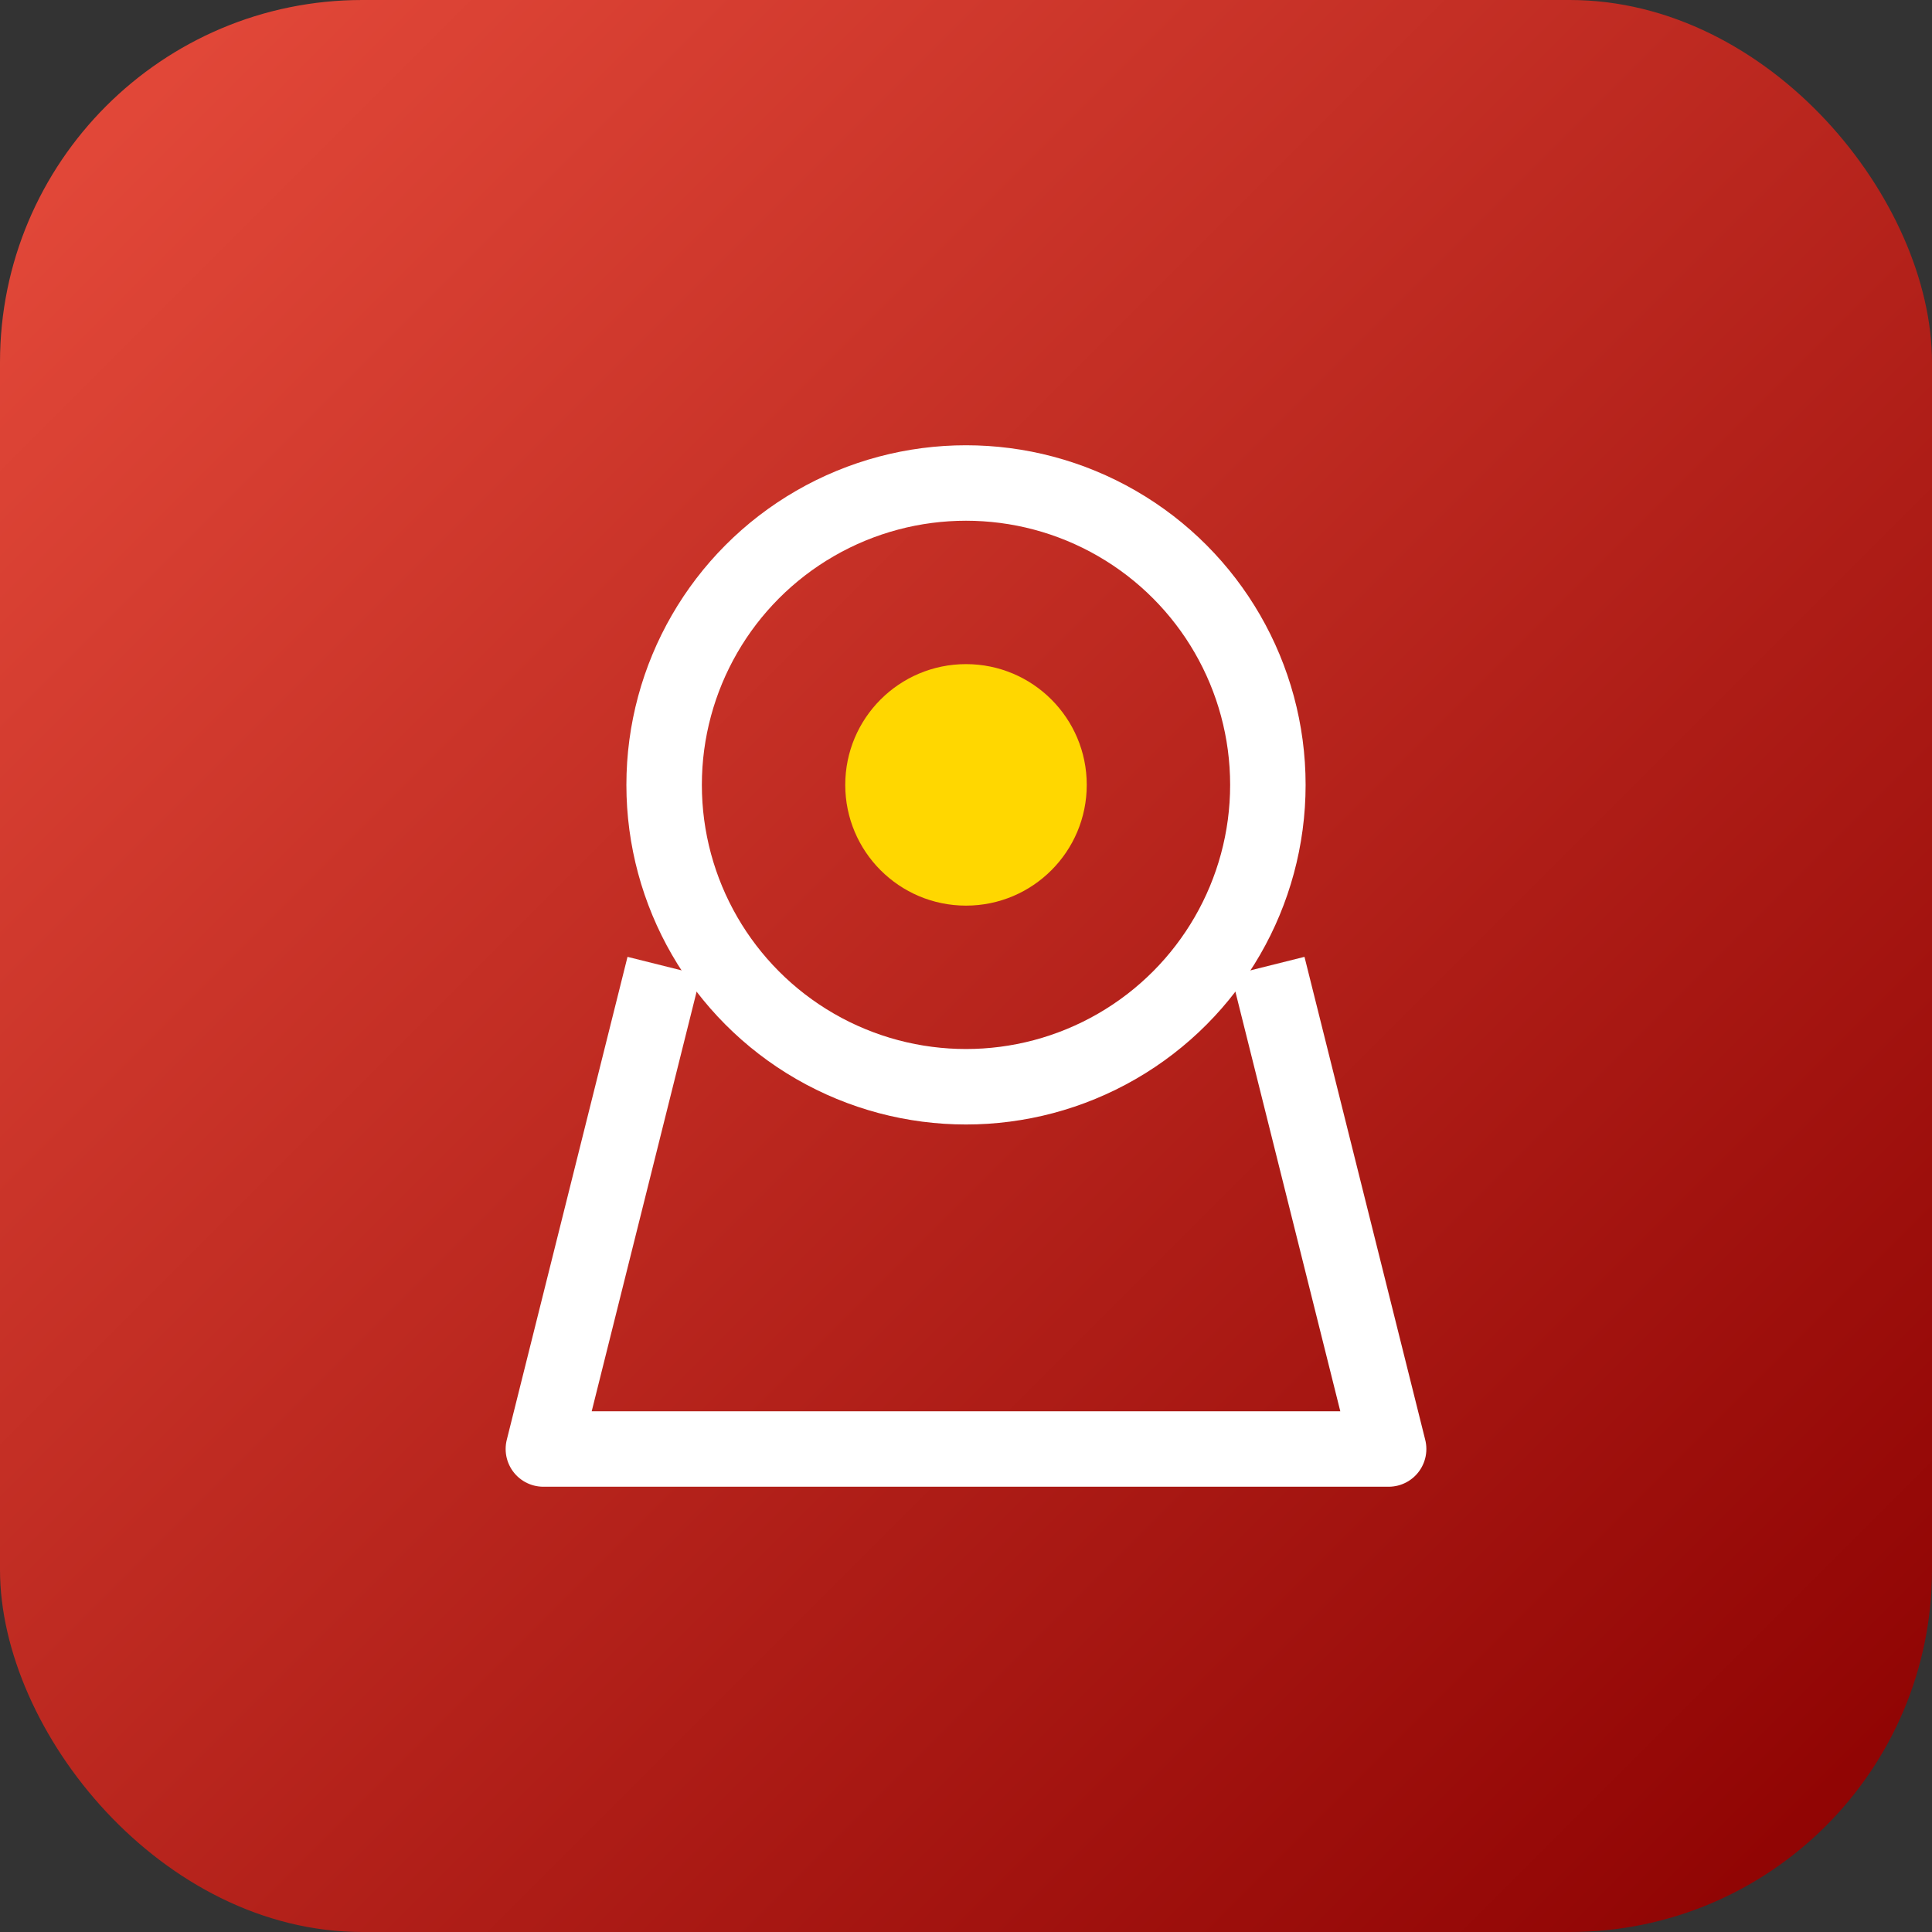 <svg xmlns="http://www.w3.org/2000/svg" viewBox="0 0 64 64" width="64" height="64">
  <rect x="0" y="0" width="64" height="64" fill="#333333" stroke="none"/>
  <defs>
    <linearGradient id="dota-grad" x1="0%" y1="0%" x2="100%" y2="100%">
      <stop offset="0%" style="stop-color:#E74C3C;stop-opacity:1" />
      <stop offset="100%" style="stop-color:#8B0000;stop-opacity:1" />
    </linearGradient>
  </defs>
  <rect width="64" height="64" rx="12" fill="url(#dota-grad)"/>
  <circle cx="32" cy="26" r="10" fill="none" stroke="#fff" stroke-width="2.5"/>
  <path d="M22 32 L18 48 L46 48 L42 32" fill="none" stroke="#fff" stroke-width="2.5" stroke-linejoin="round"/>
  <circle cx="32" cy="26" r="4" fill="#FFD700"/>
</svg>